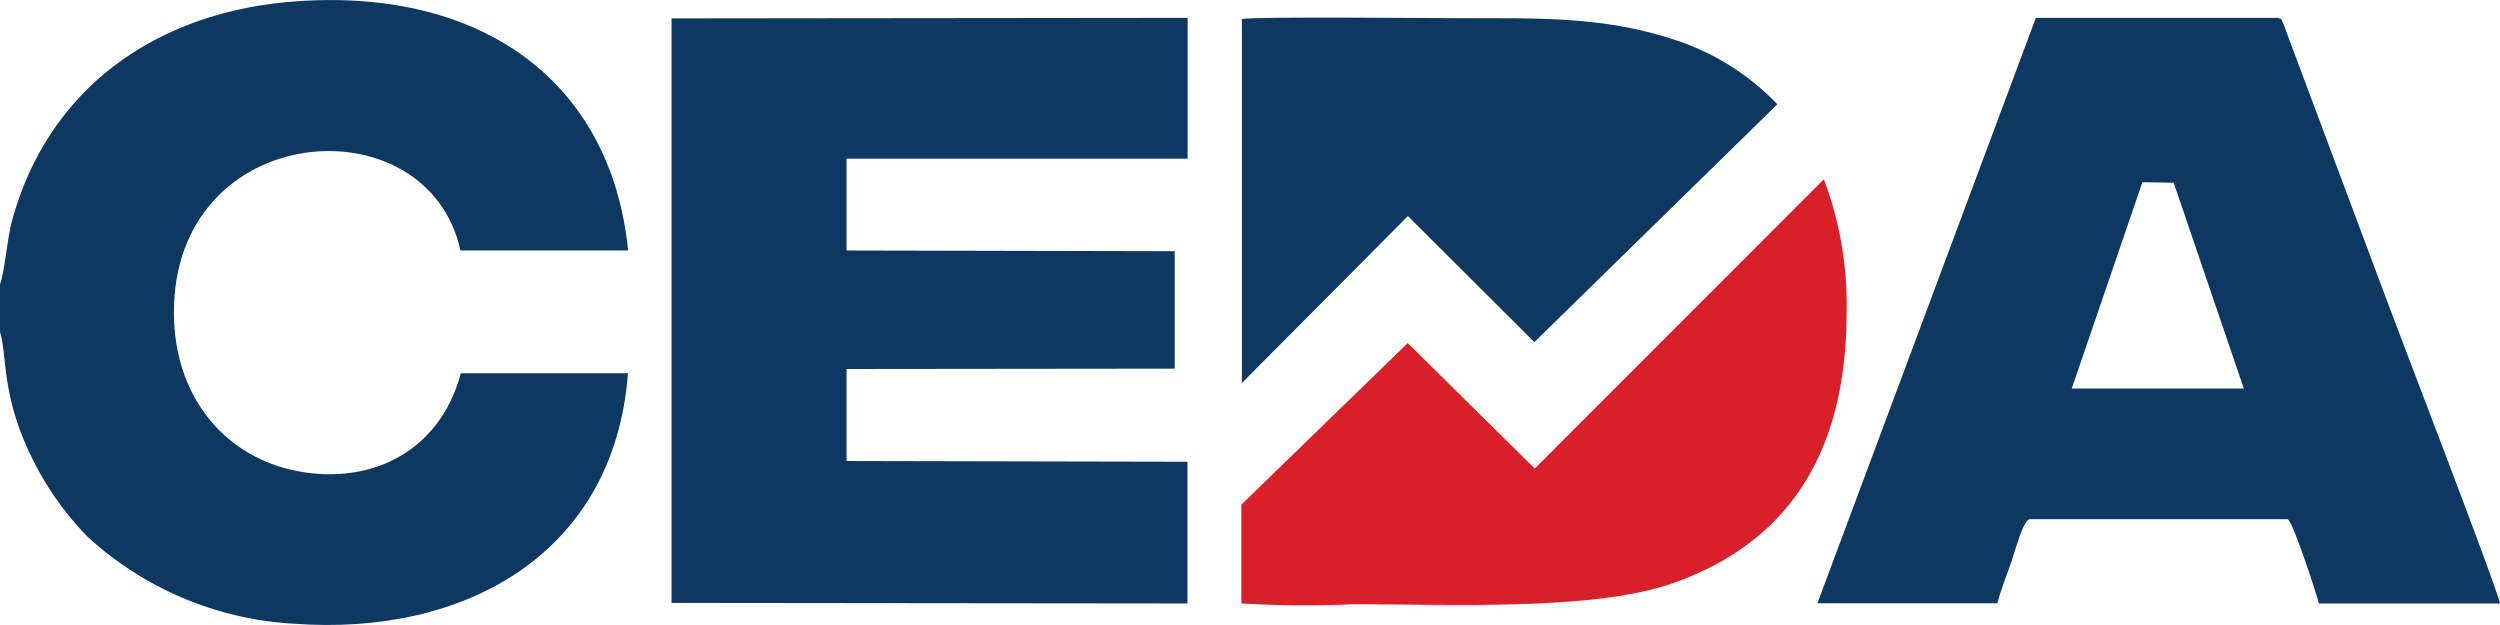 <?xml version="1.0" encoding="UTF-8"?>
<svg id="Layer_2" data-name="Layer 2" xmlns="http://www.w3.org/2000/svg" viewBox="0 0 135.84 33.95">
  <defs>
    <style>
      .cls-1 {
        fill: #0d3862;
      }

      .cls-1, .cls-2 {
        fill-rule: evenodd;
        stroke-width: 0px;
      }

      .cls-2 {
        fill: #d92028;
      }
    </style>
  </defs>
  <g id="Layer_1-2" data-name="Layer 1">
    <path id="Path_32936" data-name="Path 32936" class="cls-1" d="M96.58,5.67c-1.61-1.68-3.62-2.92-5.85-3.59-3.67-1.17-7.09-1.09-11.1-1.09-1.9,0-11.09-.1-12.15.04v19.78l9.02-9.07,6.87,6.85,13.21-12.93Z"/>
    <path id="Path_32937" data-name="Path 32937" class="cls-2" d="M67.46,32.79c2.03.12,4.07.13,6.11.04,5.12,0,12.92.37,17.23-1.11,6.13-2.12,9.56-6.83,9.54-14.85.04-2.43-.38-4.86-1.24-7.13l-15.71,15.72-6.9-6.82-9.04,8.78v5.38h0Z"/>
    <path id="Path_32938" data-name="Path 32938" class="cls-1" d="M46.01,8.62h18.52V.97s-28.04.03-28.04.03v31.76l28.03.03v-7.7l-18.52-.04v-5l17.83-.02v-6.38l-17.83-.04v-5Z"/>
    <path id="Path_32939" data-name="Path 32939" class="cls-1" d="M108.53,32.78c.19-.74.53-1.6.79-2.34.12-.34.59-2.14.95-2.23h14.03c.3.11,1.61,4.2,1.7,4.58h9.85c-.46-1.6-5.26-14.06-5.99-16.02l-5.61-14.99c-.05-.16-.11-.32-.17-.47-.23-.46.01-.19-.31-.34h-13.15l-11.87,31.81h9.8ZM116.41,9.9l1.7.03,3.81,11.18h-9.35s3.84-11.21,3.84-11.21Z"/>
    <path id="Path_32940" data-name="Path 32940" class="cls-1" d="M0,15.45v2.59c.37,1.07.07,3.2,1.5,6.34.79,1.76,1.88,3.37,3.23,4.76,3.08,2.84,7.06,4.52,11.24,4.75,9.27.69,17.41-3.79,18.15-13.61h-9.08c-1.19,4.47-5.21,6.18-9.24,5.24-3.69-.86-6.33-4.04-6.35-8.49-.05-10.54,13.78-11.58,15.57-3.42h9.11C33.21,4.47,26.25-.6,16.24.06,8.45.57,2.57,4.86.64,12.04c-.23.83-.41,2.87-.64,3.4Z"/>
  </g>
</svg>